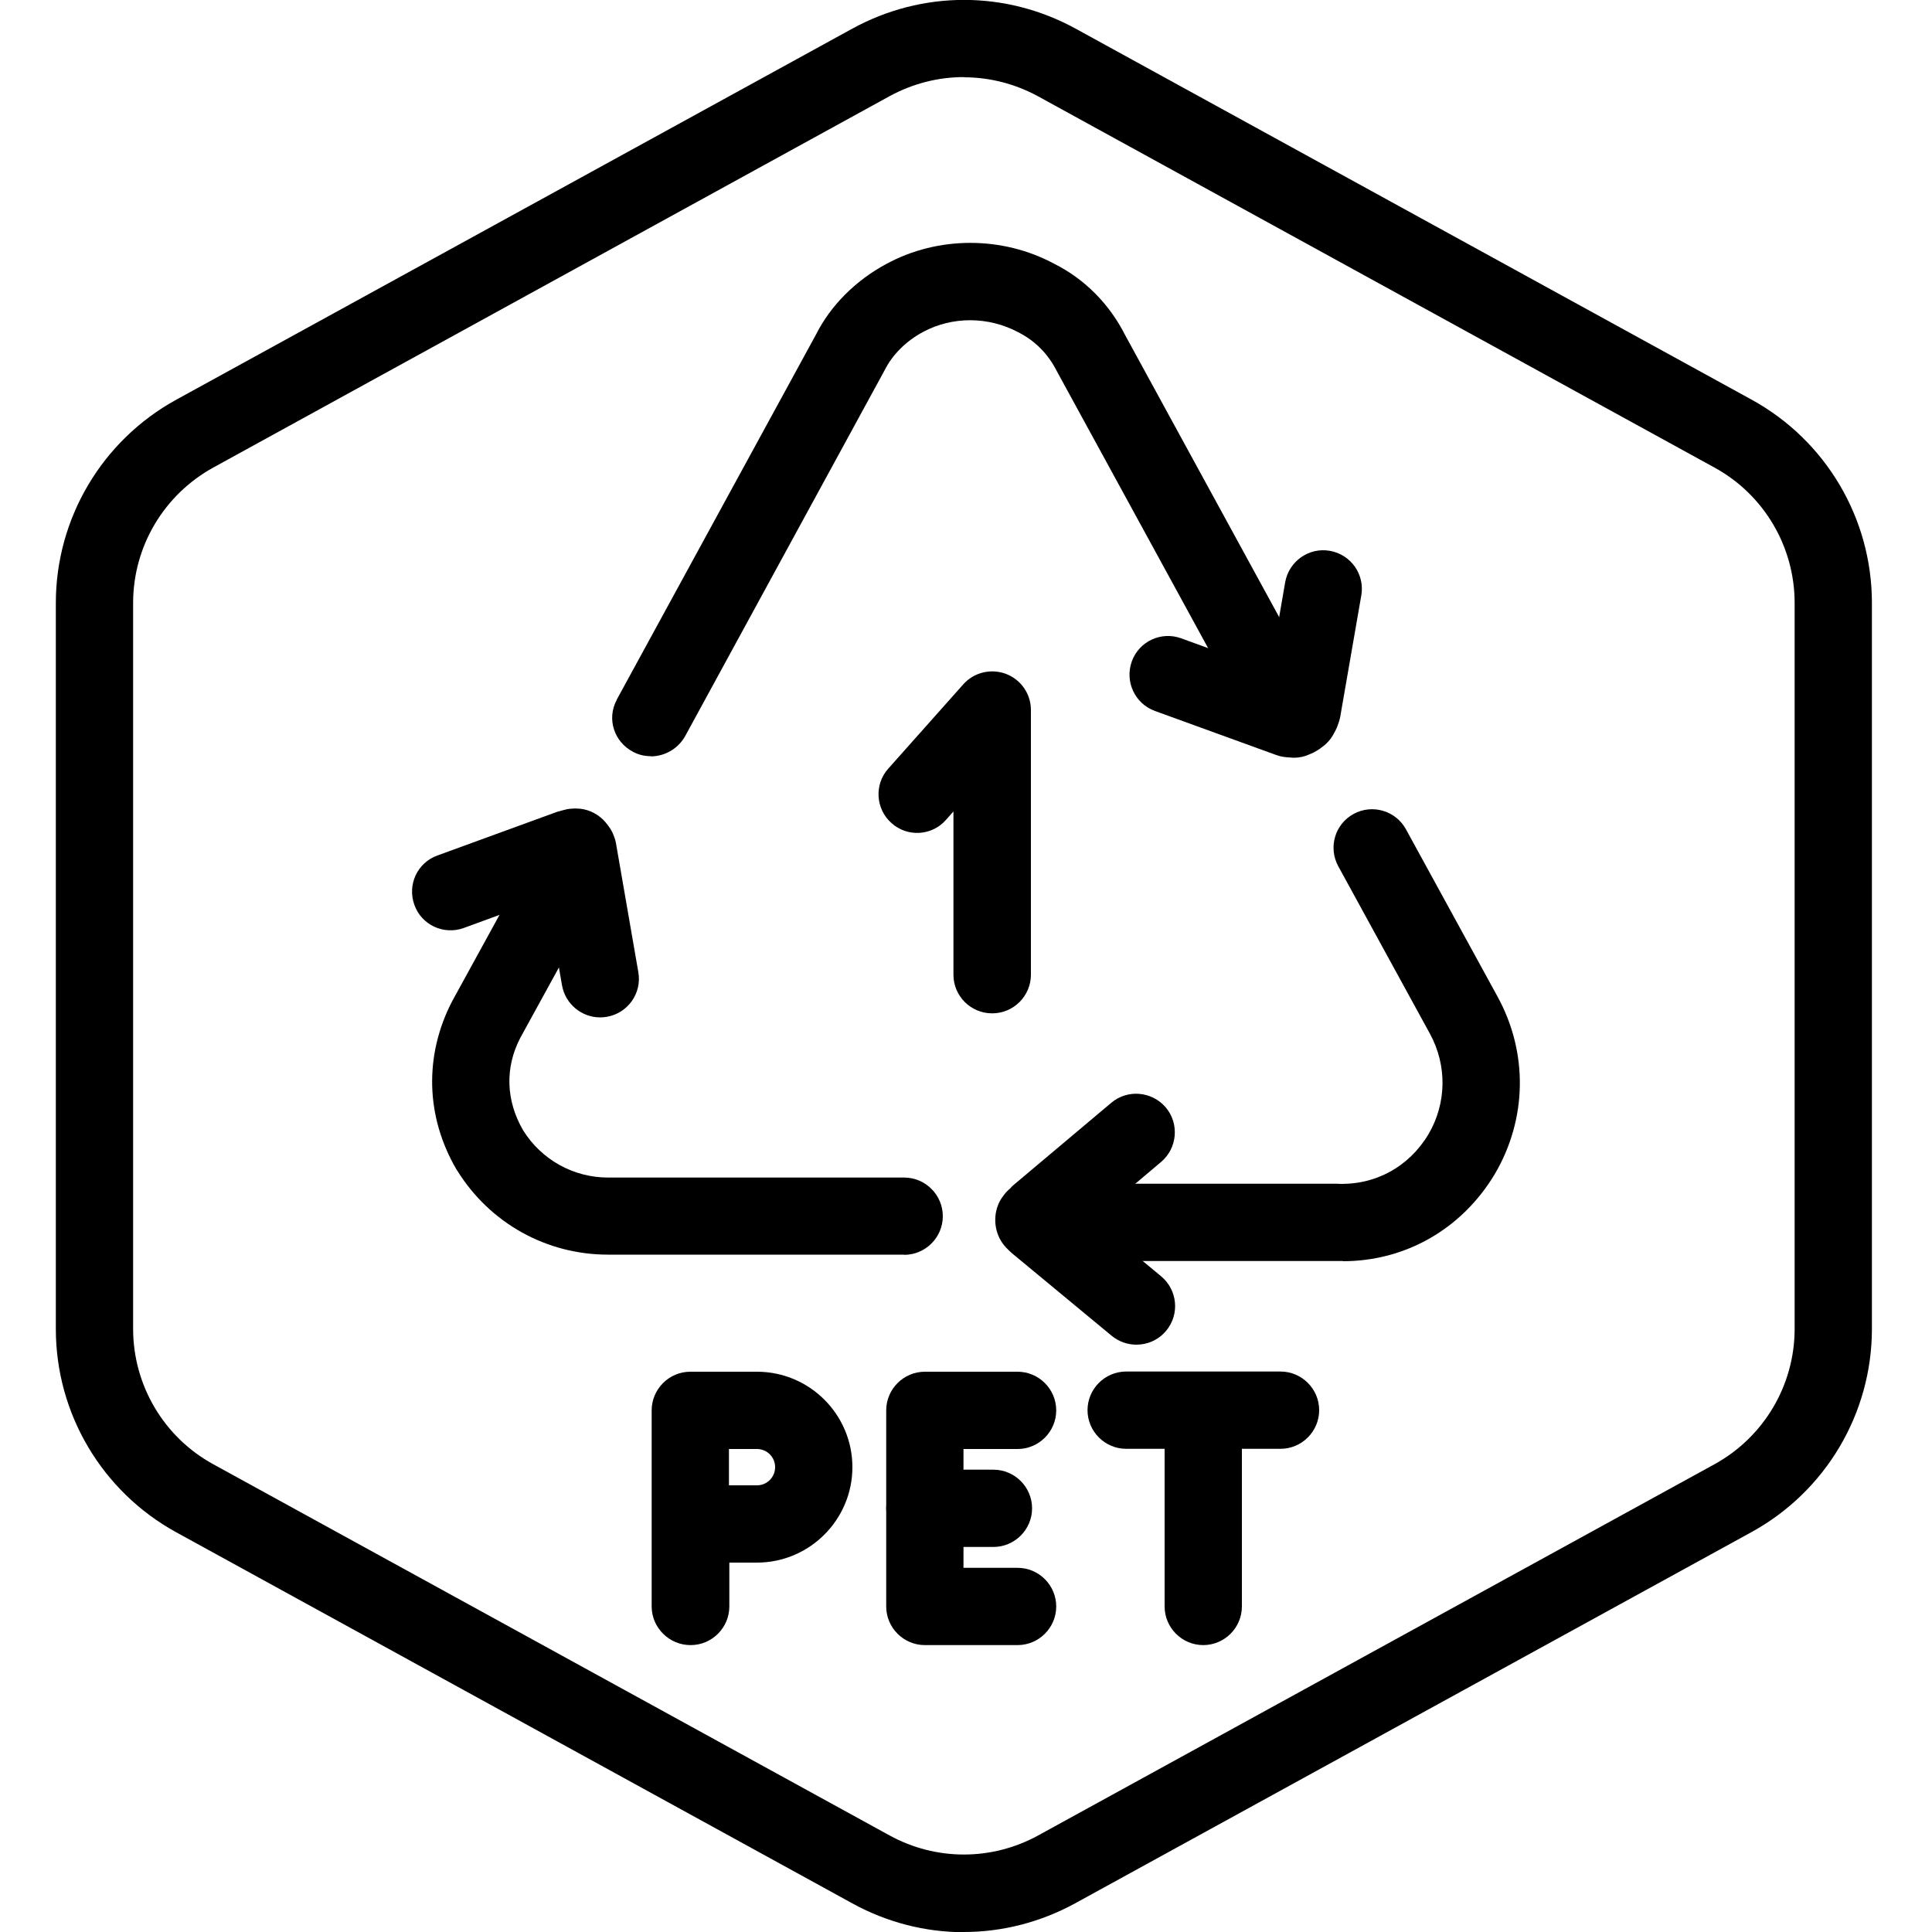 <?xml version="1.0" encoding="UTF-8"?>
<svg xmlns="http://www.w3.org/2000/svg" id="Layer_1" data-name="Layer 1" viewBox="0 0 100 100">
  <defs>
    <style>
      .cls-1 {
        stroke-width: 0px;
      }
    </style>
  </defs>
  <g id="Hexagon">
    <path class="cls-1" d="M49.89,100.01c-1.98,0-3.97-.5-5.77-1.49l-35-19.21c-3.84-2.11-6.23-6.14-6.23-10.52V31.21c0-4.38,2.39-8.41,6.23-10.52L44.12,1.48c3.62-1.98,7.93-1.98,11.55,0l35,19.21c3.84,2.11,6.22,6.14,6.22,10.52v37.57c0,4.38-2.39,8.41-6.23,10.52l-35,19.21c-1.81.99-3.79,1.49-5.77,1.49ZM49.89,3.99c-1.32,0-2.64.33-3.85.99L11.04,24.2c-2.56,1.41-4.15,4.09-4.15,7.01v37.57c0,2.92,1.59,5.61,4.15,7.01l35,19.21c2.41,1.32,5.29,1.32,7.7,0l35-19.21c2.56-1.41,4.15-4.09,4.15-7.01V31.21c0-2.92-1.59-5.61-4.15-7.01L53.74,4.99c-1.21-.66-2.53-.99-3.85-.99Z"></path>
  </g>
  <g>
    <g>
      <path class="cls-1" d="M35.74,85.15c-1.1,0-2.01-.9-2.01-2v-10.15c0-1.1.9-2,2-2h3.45c2.73,0,4.94,2.22,4.94,4.94s-2.22,4.94-4.94,4.94h-1.43v2.27c0,1.1-.9,2-2,2ZM37.73,76.88h1.45c.52,0,.94-.42.94-.94s-.42-.94-.94-.94h-1.45v1.89Z"></path>
      <g>
        <path class="cls-1" d="M52.67,85.15h-4.8c-1.1,0-2-.9-2-2v-10.15c0-1.1.9-2,2-2h4.8c1.1,0,2,.9,2,2s-.9,2-2,2h-2.8v6.15h2.8c1.1,0,2,.9,2,2s-.9,2-2,2Z"></path>
        <path class="cls-1" d="M51.42,80.07h-3.55c-1.1,0-2-.9-2-2s.9-2,2-2h3.55c1.1,0,2,.9,2,2s-.9,2-2,2Z"></path>
      </g>
      <g>
        <path class="cls-1" d="M66.28,74.99h-7.99c-1.1,0-2-.9-2-2s.9-2,2-2h7.99c1.1,0,2,.9,2,2s-.9,2-2,2Z"></path>
        <path class="cls-1" d="M62.28,85.15c-1.1,0-2-.9-2-2v-10.15c0-1.1.9-2,2-2s2,.9,2,2v10.15c0,1.1-.9,2-2,2Z"></path>
      </g>
    </g>
    <path class="cls-1" d="M51.35,52.45c-1.1,0-2-.89-2-2v-8.45l-.39.44c-.73.83-2,.9-2.82.16-.82-.73-.9-2-.16-2.82l3.88-4.36c.55-.62,1.43-.83,2.21-.54.78.3,1.29,1.04,1.29,1.87v13.7c0,1.1-.9,2-2,2Z"></path>
    <g>
      <path class="cls-1" d="M31.06,52.66c-.95,0-1.8-.69-1.97-1.66l-.79-4.54-4.29,1.57c-1.04.38-2.19-.15-2.56-1.19-.38-1.04.15-2.19,1.19-2.56l6.14-2.24c.05-.02.11-.04.17-.05l.25-.07c.11-.03.21-.05.32-.06.08,0,.24-.02.32-.01.52,0,1.01.22,1.38.58.16.16.36.42.46.62.08.17.17.4.2.58l1.16,6.69c.19,1.09-.54,2.12-1.63,2.31-.12.02-.23.03-.34.03Z"></path>
      <path class="cls-1" d="M46.79,64.94h-15.32c-3.18,0-6.1-1.62-7.79-4.33-.01-.02-.05-.07-.06-.09-1.59-2.73-1.67-5.89-.22-8.69l4.53-8.26c.53-.97,1.75-1.32,2.72-.79.97.53,1.32,1.75.79,2.72l-4.51,8.22c-.8,1.53-.75,3.25.15,4.79.95,1.52,2.6,2.44,4.4,2.44h15.32c1.1,0,2,.9,2,2s-.9,2-2,2Z"></path>
      <path class="cls-1" d="M69.51,65.27c-.14,0-.27,0-.41,0h-14.58c-1.1,0-2-.9-2-2s.9-2,2-2h14.66c1.98.1,3.74-.87,4.75-2.55.95-1.61.98-3.57.08-5.22l-4.74-8.66c-.53-.97-.18-2.18.79-2.71.97-.53,2.18-.17,2.71.79l4.74,8.66c1.59,2.9,1.54,6.33-.14,9.19-1.71,2.85-4.63,4.51-7.86,4.51Z"></path>
      <path class="cls-1" d="M58.82,69.6c-.45,0-.9-.15-1.28-.46l-5.17-4.28s-.09-.08-.14-.13l-.16-.16c-.14-.15-.25-.31-.34-.49-.34-.69-.28-1.56.19-2.17l.06-.08c.09-.12.19-.22.31-.32.07-.09.1-.11.19-.19l5.04-4.24c.84-.71,2.1-.6,2.82.24.71.84.6,2.11-.24,2.82l-3.54,2.99,3.54,2.93c.85.71.97,1.97.26,2.82-.4.48-.97.72-1.54.72Z"></path>
      <path class="cls-1" d="M66.96,39.22c-.19-.02-.42-.01-.71-.08-.06-.02-.13-.04-.19-.06l-6.28-2.28c-1.04-.38-1.57-1.52-1.2-2.56s1.52-1.58,2.56-1.2l4.59,1.67.79-4.57c.19-1.09,1.23-1.82,2.31-1.63,1.09.19,1.82,1.22,1.63,2.31l-1.09,6.28c-.03.16-.08.32-.14.47-.02.06-.05.13-.08.19l-.09.17c-.14.28-.34.52-.58.7-.17.14-.42.3-.62.38,0,0-.11.04-.12.05-.25.11-.5.16-.77.16Z"></path>
      <path class="cls-1" d="M33.68,39.14c-.31,0-.63-.07-.92-.23-.97-.51-1.36-1.69-.85-2.66l.02-.05,10.32-18.91c.74-1.47,2.04-2.78,3.63-3.63,2.67-1.45,6-1.45,8.68-.01,1.58.79,2.86,2.08,3.68,3.7l10,18.31c.53.97.17,2.18-.8,2.71-.97.53-2.18.17-2.71-.8l-10.03-18.36c-.46-.91-1.14-1.58-1.99-2.01-1.55-.83-3.42-.83-4.93-.02-.88.47-1.59,1.18-1.99,1.98l-10.32,18.93c-.37.67-1.07,1.06-1.79,1.06Z"></path>
    </g>
  </g>
</svg>
